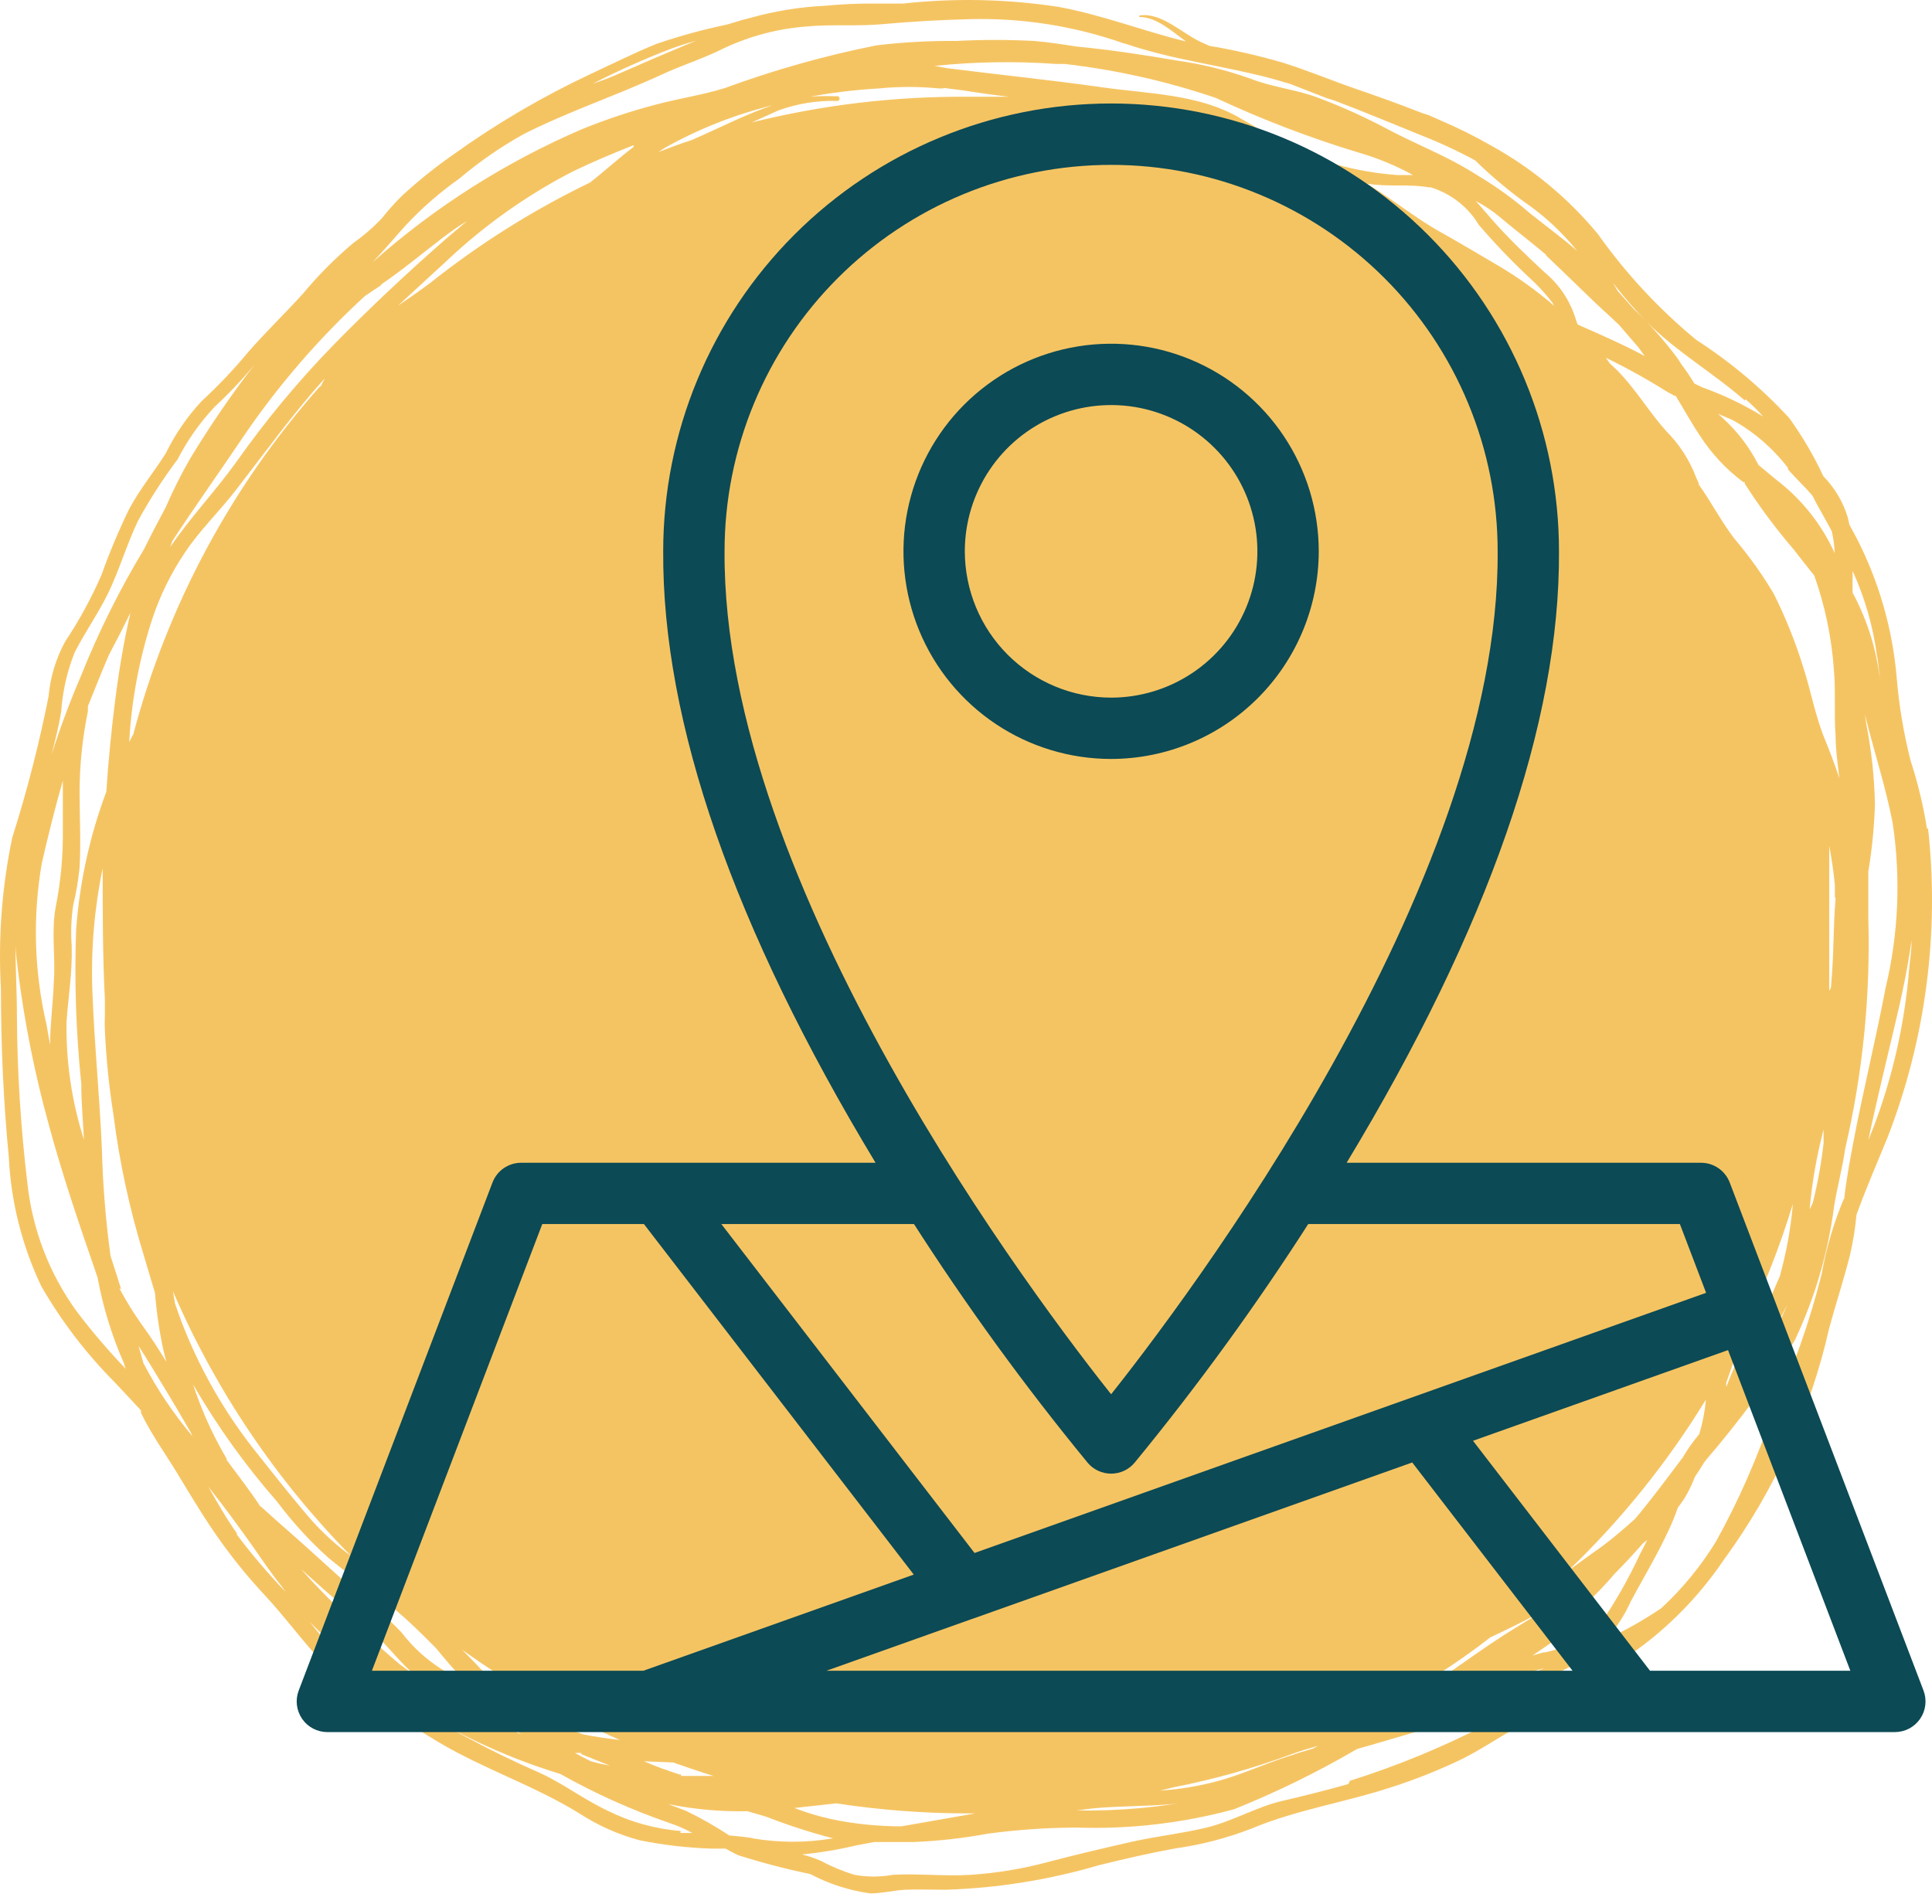 <?xml version="1.0" encoding="UTF-8"?> <svg xmlns="http://www.w3.org/2000/svg" width="70" height="69" viewBox="0 0 70 69" fill="none"> <path d="M67.692 41.319C67.986 39.909 68.333 38.508 68.663 37.107C68.903 36.105 69.117 35.095 69.259 34.075C69.259 34.43 69.206 34.784 69.17 35.13C69.011 37.097 68.573 39.031 67.87 40.875L67.692 41.319ZM64.203 52.897C64.38 52.436 64.541 52.011 64.71 51.532C64.879 51.053 65.03 50.716 65.208 50.309C64.983 51.052 64.71 51.781 64.389 52.489L64.203 52.897ZM48.855 64.645C48.045 64.875 47.217 65.079 46.389 65.274C45.561 65.469 44.608 66.01 43.718 66.223C42.828 66.436 41.938 66.533 41.047 66.728C40.024 66.959 39.009 67.198 37.994 67.464C37.074 67.713 36.132 67.87 35.181 67.934C34.237 67.996 33.285 67.881 32.35 67.934C31.888 68.018 31.414 68.018 30.952 67.934C30.533 67.805 30.128 67.635 29.741 67.429C29.523 67.333 29.296 67.256 29.065 67.198C29.736 67.13 30.402 67.018 31.059 66.861L31.673 66.746C32.154 66.746 32.635 66.746 33.115 66.746C34.012 66.709 34.904 66.608 35.786 66.444C36.854 66.3 37.931 66.226 39.009 66.223C40.934 66.287 42.857 66.063 44.715 65.558C46.251 64.941 47.738 64.212 49.166 63.377C50.448 63.005 51.739 62.65 52.994 62.189C54.597 61.604 56.101 60.761 57.633 60.034L58.3 59.706C55.466 61.831 52.29 63.462 48.908 64.529L48.855 64.645ZM24.667 66.347C23.737 66.272 22.83 66.019 21.996 65.602C21.106 65.177 20.394 64.618 19.53 64.228C17.747 63.449 16.032 62.523 14.402 61.462C13.592 60.964 12.827 60.397 12.115 59.768C11.79 59.46 11.492 59.125 11.224 58.767C12.171 59.765 13.225 60.657 14.367 61.426C16.188 62.675 18.19 63.638 20.305 64.281C21.563 64.99 22.883 65.583 24.248 66.054C24.538 66.15 24.818 66.272 25.085 66.418H24.649L24.667 66.347ZM8.598 55.584C8.206 55.034 7.877 54.449 7.548 53.873C8.1 54.564 8.625 55.282 9.141 56.009C9.488 56.506 9.818 57.002 10.192 57.463L10.343 57.676C9.708 57.015 9.113 56.316 8.563 55.584H8.598ZM2.776 47.516C1.791 46.156 1.177 44.564 0.995 42.897C0.752 40.878 0.624 38.848 0.613 36.815C0.613 35.928 0.559 35.041 0.559 34.155C0.559 34.51 0.622 34.864 0.657 35.219C0.893 37.069 1.258 38.899 1.752 40.698C2.26 42.586 2.892 44.43 3.533 46.283C3.729 47.351 4.048 48.392 4.485 49.386C4.505 49.459 4.529 49.53 4.556 49.599C3.922 48.94 3.328 48.244 2.776 47.516ZM2.705 23.64C3.132 22.806 3.675 22.071 4.049 21.211C4.423 20.351 4.637 19.633 5.002 18.87C5.425 18.095 5.904 17.351 6.435 16.645C6.792 15.95 7.244 15.309 7.779 14.739C8.294 14.263 8.775 13.754 9.221 13.214C8.38 14.303 7.601 15.44 6.889 16.618C6.559 17.192 6.262 17.784 5.999 18.391C5.732 18.888 5.473 19.384 5.224 19.89C4.341 21.35 3.579 22.88 2.945 24.465C2.536 25.413 2.179 26.371 1.868 27.346C2.001 26.832 2.126 26.326 2.215 25.803C2.265 25.061 2.43 24.331 2.705 23.64ZM24.284 1.777C24.587 1.661 24.907 1.564 25.228 1.475L24.898 1.608C24.07 1.954 23.26 2.3 22.441 2.663C22.131 2.801 21.813 2.923 21.489 3.027C22.398 2.561 23.331 2.144 24.284 1.777ZM40.745 1.573C42.525 2.184 44.306 2.371 46.086 2.849L46.754 3.044L48.053 3.55L48.356 3.647C49.398 4.037 50.422 4.472 51.436 4.88C52.125 5.149 52.797 5.46 53.448 5.811C54.004 6.356 54.599 6.859 55.229 7.318C55.95 7.812 56.595 8.41 57.143 9.091C56.6 8.621 56.03 8.204 55.451 7.743C54.88 7.246 54.266 6.798 53.617 6.405C53.306 6.21 52.994 6.023 52.674 5.855C51.899 5.447 51.089 5.11 50.315 4.702C49.496 4.262 48.648 3.877 47.778 3.55C46.976 3.24 46.113 3.169 45.303 2.849C44.42 2.534 43.507 2.312 42.579 2.184C41.403 1.981 40.211 1.803 39.018 1.688C38.501 1.608 37.985 1.528 37.469 1.484C36.532 1.435 35.593 1.435 34.655 1.484C33.686 1.475 32.716 1.528 31.753 1.644C29.891 2.015 28.06 2.531 26.278 3.186C25.459 3.443 24.596 3.568 23.768 3.789C22.859 4.027 21.967 4.323 21.097 4.676C18.323 5.868 15.759 7.496 13.503 9.499C13.913 9.073 14.296 8.612 14.696 8.169C15.283 7.539 15.933 6.972 16.637 6.476C17.36 5.863 18.141 5.323 18.969 4.862C20.599 4.037 22.29 3.479 23.964 2.708C24.72 2.353 25.495 2.122 26.243 1.741C27.176 1.305 28.18 1.041 29.207 0.961C30.097 0.872 31.086 0.961 32.02 0.872C32.955 0.784 34.086 0.722 35.118 0.695C37.033 0.642 38.94 0.943 40.745 1.582V1.573ZM63.241 14.464C63.47 14.658 63.684 14.868 63.882 15.093C63.188 14.666 62.451 14.312 61.683 14.038L61.389 13.896C61.245 13.654 61.088 13.42 60.917 13.196C60.864 13.116 60.82 13.036 60.766 12.965C60.293 12.33 59.766 11.737 59.19 11.192L58.621 10.554L58.443 10.252C58.822 10.745 59.23 11.215 59.662 11.662C60.748 12.753 62.093 13.524 63.223 14.517L63.241 14.464ZM68.022 23.817C68.075 24.198 68.111 24.589 68.146 24.97C68.055 23.747 67.706 22.557 67.123 21.477C67.123 21.477 67.123 21.397 67.123 21.361C67.123 21.131 67.123 20.909 67.123 20.688C67.576 21.68 67.876 22.735 68.013 23.817H68.022ZM51.962 62.065C52.668 61.743 53.35 61.37 54 60.948C54.659 60.817 55.31 60.648 55.95 60.442C54.727 61.048 53.473 61.59 52.193 62.065L51.392 62.322L51.962 62.091V62.065ZM46.896 63.572C46.006 63.838 45.24 64.201 44.395 64.459C43.627 64.689 42.836 64.832 42.035 64.884L42.534 64.76C43.967 64.48 45.375 64.086 46.745 63.581C47.074 63.457 47.413 63.359 47.751 63.262L47.573 63.359L46.896 63.563V63.572ZM39.561 65.531C40.531 65.434 41.501 65.46 42.472 65.372C42.861 65.33 43.248 65.265 43.629 65.177C42.109 65.487 40.56 65.629 39.009 65.602L39.561 65.531ZM30.071 65.904C29.631 65.806 29.2 65.675 28.78 65.513L30.302 65.345C31.887 65.588 33.488 65.709 35.092 65.709H35.332L32.661 66.178C31.8 66.179 30.94 66.09 30.097 65.912L30.071 65.904ZM44.056 3.55C45.728 4.331 47.453 4.992 49.22 5.527C49.907 5.724 50.57 5.998 51.196 6.343C51 6.343 50.813 6.343 50.626 6.343C49.668 6.274 48.723 6.084 47.813 5.775L47.591 5.722L47.368 5.624C46.478 5.234 45.748 4.738 44.938 4.286C43.451 3.399 41.555 3.399 39.908 3.16C38.038 2.894 36.169 2.708 34.299 2.468L33.863 2.388C35.324 2.236 36.796 2.212 38.261 2.317H38.572C40.44 2.531 42.278 2.944 44.056 3.55ZM64.033 48.597C64.291 48.163 64.541 47.711 64.754 47.276C64.468 47.973 64.11 48.639 63.686 49.262C63.793 49.044 63.909 48.822 64.033 48.597ZM50.822 61.453L51.339 61.4C50.806 61.743 50.256 62.06 49.692 62.348L49.425 62.472C49.098 62.561 48.769 62.641 48.436 62.712C49.246 62.331 50.048 61.905 50.822 61.453ZM17.251 61.852C17.738 62.084 18.205 62.354 18.649 62.659L18.88 62.845C18.239 62.508 17.598 62.18 16.94 61.861C16.539 61.654 16.149 61.427 15.774 61.178C16.245 61.435 16.753 61.612 17.251 61.834V61.852ZM13.788 10.323C14.572 9.791 15.293 9.189 16.032 8.621C16.317 8.408 16.593 8.204 16.922 8.009L16.147 8.665C14.75 9.889 13.388 11.166 12.088 12.495C10.809 13.808 9.636 15.219 8.58 16.716C7.806 17.797 6.907 18.737 6.168 19.819L6.248 19.597C7.067 18.347 7.939 17.123 8.776 15.882C10.052 13.995 11.546 12.263 13.227 10.722L13.824 10.323H13.788ZM51.801 6.777C52.547 6.996 53.183 7.486 53.582 8.151C54.159 8.822 54.771 9.461 55.416 10.066C55.715 10.336 55.989 10.633 56.235 10.953C56.262 10.992 56.286 11.034 56.306 11.077C55.693 10.549 55.034 10.074 54.339 9.658C53.6 9.224 52.843 8.772 52.113 8.364C51.383 7.956 50.52 7.282 49.709 6.768L49.522 6.653C50.279 6.786 51.054 6.653 51.801 6.795V6.777ZM65.573 43.872C65.573 43.872 65.573 43.783 65.573 43.739C65.663 42.79 65.83 41.85 66.072 40.928C66.077 40.881 66.077 40.834 66.072 40.787C66.072 40.999 66.072 41.212 66.072 41.425C65.989 42.154 65.858 42.876 65.68 43.588L65.547 43.872H65.573ZM21.061 63.563L22.103 63.98C21.872 63.938 21.64 63.885 21.409 63.82C21.213 63.723 21.017 63.625 20.83 63.519H21.061V63.563ZM11.607 13.985C8.39 17.605 6.07 21.926 4.832 26.601L4.681 26.885C4.765 25.378 5.043 23.888 5.509 22.452C5.791 21.595 6.189 20.781 6.693 20.032C7.227 19.225 7.939 18.542 8.536 17.771C9.604 16.396 10.601 15.005 11.767 13.71C11.714 13.808 11.669 13.905 11.616 14.012L11.607 13.985ZM22.958 5.323C22.415 5.731 21.898 6.21 21.373 6.617C19.311 7.613 17.367 8.835 15.578 10.261L15.48 10.332C15.133 10.589 14.776 10.838 14.42 11.077L16.201 9.437C17.561 8.154 19.095 7.067 20.759 6.21C21.48 5.864 22.21 5.554 22.958 5.261V5.323ZM60.695 14.313C60.989 14.792 61.265 15.297 61.585 15.776C62.005 16.43 62.538 17.003 63.161 17.469H63.214V17.523C63.75 18.361 64.345 19.162 64.995 19.916C65.235 20.235 65.493 20.546 65.734 20.856C66.126 21.959 66.365 23.111 66.446 24.278C66.517 25.076 66.446 25.874 66.508 26.681C66.508 27.186 66.588 27.692 66.642 28.197C66.481 27.709 66.303 27.239 66.117 26.787C65.769 25.945 65.609 25.014 65.333 24.172C65.051 23.258 64.693 22.368 64.265 21.512C63.845 20.805 63.365 20.135 62.831 19.508C62.36 18.888 62.004 18.196 61.55 17.558C61.55 17.478 61.496 17.398 61.461 17.319C61.223 16.679 60.849 16.099 60.365 15.616C59.733 14.907 59.253 14.082 58.585 13.409L58.327 13.169L58.184 12.965C58.942 13.333 59.679 13.741 60.392 14.189L60.695 14.357V14.313ZM66.036 38.428V38.331C66.036 38.419 66.036 38.508 66.036 38.597V38.703C66.036 38.614 66.036 38.517 66.036 38.428ZM19.317 62.065C18.566 61.587 17.886 61.008 17.296 60.345L16.744 59.777C18.529 61.064 20.445 62.16 22.459 63.049C22.014 62.996 21.569 62.934 21.124 62.845C20.513 62.626 19.918 62.365 19.343 62.065H19.317ZM65.662 28.188V28.268C65.662 28.215 65.662 28.17 65.662 28.117V28.188ZM60.944 52.844C60.392 53.58 59.84 54.325 59.244 55.034C58.754 55.477 58.229 55.921 57.704 56.275L56.813 56.922C58.739 55.076 60.417 52.99 61.808 50.716C61.771 51.14 61.69 51.559 61.567 51.966C61.334 52.243 61.125 52.54 60.944 52.853V52.844ZM66.508 32.532C66.419 33.57 66.446 34.616 66.348 35.653C66.348 35.733 66.348 35.813 66.277 35.893C66.277 35.458 66.277 35.006 66.277 34.563C66.277 34.394 66.277 34.217 66.277 34.04C66.277 33.481 66.277 32.922 66.277 32.346C66.277 31.77 66.277 31.211 66.277 30.653C66.366 31.123 66.437 31.602 66.481 32.08C66.481 32.231 66.481 32.382 66.481 32.524L66.508 32.532ZM27.988 3.816C27.097 4.117 26.269 4.534 25.442 4.906L25.059 5.075C24.649 5.208 24.248 5.358 23.857 5.509L24.07 5.367C25.3 4.676 26.617 4.154 27.988 3.816ZM6.346 47.259L6.266 46.789C7.802 50.357 9.99 53.61 12.72 56.382C12.205 56.006 11.73 55.578 11.305 55.105C10.628 54.325 9.987 53.509 9.346 52.702C8.214 51.298 7.301 49.732 6.64 48.057C6.533 47.791 6.444 47.525 6.346 47.25V47.259ZM24.676 64.299H24.622C24.186 64.157 23.732 63.998 23.332 63.82L24.391 63.864C24.872 64.033 25.361 64.201 25.851 64.352H24.676V64.299ZM64.505 46.204C64.309 46.638 64.131 47.09 63.944 47.498C63.642 48.066 63.294 48.615 63.001 49.183C62.823 49.537 62.689 49.901 62.547 50.255C62.542 50.202 62.542 50.149 62.547 50.096C62.796 49.413 63.027 48.713 63.25 48.012C63.93 46.594 64.501 45.127 64.959 43.624C64.885 44.496 64.73 45.36 64.496 46.204H64.505ZM43.095 4.436C43.475 4.521 43.843 4.652 44.19 4.827C43.383 4.566 42.564 4.345 41.733 4.162C42.196 4.232 42.623 4.303 43.095 4.41V4.436ZM34.193 3.186L34.896 3.275C35.448 3.364 36.009 3.443 36.56 3.506C36.062 3.506 35.563 3.506 35.065 3.506C32.428 3.487 29.799 3.8 27.24 4.436L28.201 4.002C28.874 3.758 29.586 3.641 30.302 3.656C30.316 3.661 30.33 3.662 30.344 3.66C30.358 3.657 30.371 3.652 30.382 3.644C30.394 3.636 30.403 3.625 30.409 3.612C30.416 3.6 30.419 3.586 30.419 3.572C30.419 3.558 30.416 3.544 30.409 3.532C30.403 3.519 30.394 3.508 30.382 3.5C30.371 3.492 30.358 3.487 30.344 3.484C30.33 3.482 30.316 3.483 30.302 3.488C29.82 3.468 29.338 3.488 28.86 3.55H29.109C30.014 3.372 30.93 3.256 31.851 3.204C32.571 3.133 33.295 3.133 34.014 3.204H34.184L34.193 3.186ZM4.387 46.709C4.263 46.31 4.138 45.911 4.005 45.512C3.831 44.239 3.727 42.958 3.693 41.673C3.613 39.749 3.417 37.825 3.346 35.893C3.293 34.405 3.418 32.917 3.72 31.46C3.72 33.047 3.72 34.634 3.8 36.212C3.8 36.416 3.8 36.62 3.8 36.824C3.791 36.992 3.791 37.16 3.8 37.329C3.846 38.356 3.95 39.38 4.111 40.397C4.329 42.118 4.695 43.818 5.206 45.477C5.34 45.938 5.473 46.363 5.616 46.851C5.671 47.545 5.772 48.235 5.919 48.917L6.025 49.342C5.749 48.89 5.473 48.456 5.135 47.995C4.837 47.575 4.566 47.137 4.325 46.682L4.387 46.709ZM9.435 54.591C9.052 54.006 8.625 53.465 8.215 52.906V52.862C7.834 52.216 7.506 51.54 7.236 50.84C7.147 50.61 7.067 50.388 6.996 50.167C7.87 51.677 8.889 53.1 10.04 54.413C10.588 55.145 11.205 55.822 11.883 56.435C12.595 57.029 13.37 57.552 14.091 58.137C14.812 58.722 15.248 59.174 15.8 59.724C16.121 60.12 16.459 60.51 16.815 60.894L16.459 60.744C15.712 60.364 15.061 59.822 14.554 59.157C13.997 58.583 13.402 58.046 12.773 57.552C12.034 56.922 11.34 56.258 10.61 55.619C10.218 55.282 9.836 54.937 9.453 54.591H9.435ZM54.508 59.236C53.804 59.689 53.119 60.185 52.425 60.664L52.015 60.726C52.692 60.291 53.35 59.839 53.991 59.334C54.579 59.059 55.158 58.775 55.772 58.447C55.371 58.713 54.953 58.953 54.552 59.21L54.508 59.236ZM56.003 9.242C56.796 9.986 57.552 10.758 58.345 11.476L58.665 11.777L59.368 12.593L59.591 12.903L59.377 12.788C58.656 12.416 57.908 12.088 57.161 11.76C57.133 11.693 57.109 11.625 57.09 11.556C56.888 10.898 56.498 10.312 55.968 9.871C55.318 9.268 54.677 8.657 54.089 7.992C53.876 7.752 53.68 7.513 53.466 7.282C53.785 7.446 54.083 7.645 54.356 7.876C54.908 8.346 55.469 8.763 56.03 9.242H56.003ZM2.411 37.019C2.473 36.132 2.625 35.245 2.598 34.279C2.562 33.788 2.579 33.294 2.651 32.807C2.76 32.358 2.837 31.902 2.883 31.442C2.936 30.555 2.883 29.607 2.883 28.685C2.886 27.708 2.987 26.733 3.185 25.777C3.185 25.715 3.185 25.652 3.185 25.59C3.435 24.97 3.684 24.34 3.951 23.72L4.165 23.312C4.361 22.948 4.539 22.576 4.726 22.204C4.485 23.25 4.307 24.314 4.174 25.369C4.04 26.424 3.924 27.576 3.853 28.685C3.25 30.294 2.882 31.981 2.758 33.694C2.691 35.555 2.754 37.418 2.945 39.27C2.945 39.944 3.007 40.627 3.043 41.301C2.598 39.911 2.385 38.459 2.411 37.001V37.019ZM5.206 49.431L5.019 48.766C5.358 49.298 5.687 49.847 6.016 50.388C6.346 50.929 6.613 51.399 6.907 51.895C6.931 51.941 6.952 51.989 6.969 52.037C6.279 51.218 5.682 50.327 5.189 49.378L5.206 49.431ZM14.465 60.291C13.344 59.341 12.277 58.328 11.269 57.259L10.904 56.852L11.598 57.472C12.221 58.04 12.916 58.545 13.521 59.139C14.127 59.733 14.518 60.265 15.097 60.761L14.465 60.291ZM55.95 59.866L55.523 59.99L56.627 59.236C56.658 59.214 56.683 59.182 56.697 59.146C56.712 59.11 56.715 59.07 56.708 59.032C56.7 58.994 56.682 58.959 56.655 58.93C56.628 58.902 56.593 58.882 56.555 58.873L56.68 58.784C57.349 58.255 57.963 57.661 58.514 57.011C58.87 56.657 59.208 56.284 59.538 55.912L59.68 55.805C59.591 55.983 59.511 56.151 59.413 56.328C59.012 57.197 58.538 58.03 57.998 58.82C57.425 59.363 56.708 59.732 55.932 59.884L55.95 59.866ZM64.781 17.008C65.084 17.354 65.404 17.647 65.671 17.966C65.769 18.161 65.876 18.365 65.992 18.56L66.366 19.242C66.429 19.504 66.464 19.771 66.473 20.04C65.998 18.993 65.27 18.079 64.354 17.381L63.713 16.849C63.387 16.202 62.943 15.622 62.404 15.137L62.253 14.996L62.787 15.226C63.563 15.661 64.242 16.25 64.781 16.955V17.008ZM1.512 31.291C1.743 30.28 1.993 29.279 2.277 28.286C2.277 28.897 2.277 29.5 2.277 30.059C2.289 30.999 2.203 31.938 2.019 32.861C1.85 33.747 2.019 34.705 1.948 35.618C1.921 36.354 1.815 37.116 1.815 37.861L1.681 37.107C1.238 35.199 1.181 33.222 1.512 31.291ZM27.266 66.604C26.982 66.56 26.706 66.533 26.421 66.507C25.922 66.177 25.401 65.881 24.863 65.62L24.213 65.372C25.156 65.563 26.117 65.65 27.079 65.629L27.774 65.833C28.562 66.141 29.367 66.401 30.186 66.613C29.22 66.777 28.233 66.777 27.266 66.613V66.604ZM66.802 43.446C66.436 44.322 66.167 45.234 66.001 46.168C65.567 47.899 64.971 49.585 64.22 51.204C63.681 52.814 62.996 54.372 62.173 55.859C61.627 56.748 60.962 57.56 60.196 58.27C59.56 58.7 58.89 59.08 58.193 59.405C58.559 58.995 58.86 58.532 59.084 58.031C59.529 57.197 60.027 56.373 60.428 55.513C60.567 55.225 60.689 54.929 60.793 54.626C60.919 54.467 61.032 54.298 61.131 54.121C61.236 53.926 61.328 53.724 61.407 53.518C61.523 53.349 61.63 53.181 61.736 53.004L61.817 52.897C62.985 51.535 64.056 50.092 65.022 48.58C65.754 47.037 66.238 45.388 66.455 43.695C66.57 42.994 66.757 42.32 66.855 41.62C67.494 38.877 67.775 36.065 67.692 33.251C67.692 32.692 67.692 32.142 67.692 31.584C67.826 30.78 67.906 29.969 67.933 29.154C67.914 28.178 67.809 27.205 67.621 26.247L67.568 25.883C67.888 27.195 68.315 28.481 68.573 29.811C68.875 31.809 68.788 33.847 68.315 35.813C67.959 37.692 67.496 39.554 67.14 41.443C67.016 42.108 66.891 42.764 66.82 43.438L66.802 43.446ZM69.82 30.041C69.688 29.199 69.488 28.369 69.223 27.559C68.969 26.555 68.799 25.532 68.716 24.5C68.561 22.759 68.071 21.065 67.274 19.508L67.007 19.012L66.953 18.764C66.784 18.197 66.478 17.679 66.063 17.256C65.719 16.516 65.304 15.809 64.826 15.146C63.829 14.066 62.698 13.115 61.461 12.318C60.11 11.203 58.912 9.915 57.9 8.488C56.817 7.176 55.494 6.08 54 5.261C53.425 4.931 52.83 4.635 52.22 4.374L51.757 4.17L51.534 4.1C50.724 3.78 49.905 3.488 49.104 3.213C48.303 2.938 47.368 2.548 46.487 2.273C45.609 2.017 44.718 1.813 43.816 1.661L43.62 1.573C42.855 1.254 42.107 0.429 41.279 0.562V0.615C41.911 0.615 42.463 1.138 42.97 1.502C41.421 1.129 39.935 0.535 38.314 0.243C36.467 -0.036 34.59 -0.075 32.733 0.128H31.967H31.584C31.032 0.128 30.48 0.154 29.928 0.207C28.997 0.249 28.074 0.398 27.177 0.651L26.901 0.722L26.341 0.89C25.475 1.07 24.622 1.304 23.786 1.59C22.976 1.919 22.183 2.317 21.382 2.69C19.649 3.504 17.995 4.474 16.441 5.589C15.781 6.048 15.154 6.552 14.563 7.096C14.303 7.353 14.06 7.626 13.833 7.912C13.522 8.241 13.179 8.538 12.809 8.798C12.144 9.358 11.53 9.975 10.975 10.643C10.325 11.361 9.622 12.034 8.99 12.761C8.469 13.389 7.906 13.981 7.307 14.535C6.783 15.097 6.345 15.733 6.008 16.423C5.571 17.115 5.055 17.735 4.672 18.462C4.296 19.235 3.963 20.029 3.675 20.838C3.309 21.679 2.868 22.486 2.358 23.25C2.026 23.862 1.823 24.534 1.761 25.227C1.418 26.958 0.978 28.669 0.444 30.351C0.067 32.155 -0.071 34 0.034 35.839C0.034 37.87 0.123 39.9 0.319 41.93C0.398 43.55 0.797 45.137 1.494 46.603C2.228 47.878 3.126 49.052 4.165 50.096L5.108 51.106V51.195C5.482 51.975 5.999 52.685 6.444 53.42C6.889 54.156 7.459 55.114 8.046 55.921C8.532 56.595 9.062 57.238 9.631 57.844C10.254 58.518 10.806 59.254 11.411 59.937C11.999 60.526 12.649 61.05 13.352 61.497C14.189 62.074 15.035 62.614 15.907 63.138C17.554 64.113 19.37 64.707 20.99 65.709C21.664 66.147 22.403 66.476 23.18 66.684C24.034 66.855 24.901 66.956 25.771 66.985H26.287C26.439 67.065 26.59 67.154 26.75 67.225C27.607 67.497 28.478 67.725 29.358 67.907C30.036 68.266 30.771 68.503 31.531 68.608C31.949 68.608 32.421 68.493 32.795 68.475C33.169 68.457 33.783 68.475 34.282 68.475C36.155 68.414 38.012 68.116 39.81 67.588C40.7 67.367 41.662 67.145 42.596 66.976C43.538 66.844 44.461 66.603 45.347 66.258C46.994 65.567 48.801 65.301 50.493 64.733C51.261 64.484 52.013 64.188 52.745 63.847C53.635 63.439 54.356 62.898 55.184 62.472C55.968 62.078 56.713 61.612 57.41 61.081C58.104 60.566 58.861 60.132 59.555 59.6C60.679 58.739 61.656 57.703 62.449 56.532C64.288 54.018 65.591 51.154 66.277 48.119C66.517 47.232 66.811 46.346 67.033 45.459C67.142 44.983 67.219 44.5 67.265 44.014C67.603 43.074 68.004 42.161 68.387 41.221C69.773 37.654 70.277 33.807 69.856 30.006L69.82 30.041Z" fill="#F5C462"></path> <path d="M47.531 19.977C47.53 18.539 47.104 17.133 46.304 15.937C45.505 14.741 44.369 13.809 43.04 13.258C41.711 12.708 40.249 12.564 38.838 12.845C37.427 13.126 36.131 13.819 35.114 14.836C34.097 15.853 33.405 17.149 33.124 18.56C32.843 19.97 32.988 21.433 33.538 22.762C34.089 24.091 35.021 25.226 36.217 26.026C37.413 26.825 38.819 27.251 40.257 27.251C42.186 27.249 44.035 26.482 45.398 25.118C46.761 23.754 47.528 21.905 47.531 19.977ZM34.707 19.977C34.707 18.879 35.033 17.806 35.643 16.894C36.253 15.981 37.12 15.27 38.134 14.85C39.148 14.43 40.264 14.32 41.341 14.534C42.417 14.749 43.406 15.277 44.182 16.054C44.959 16.83 45.487 17.819 45.701 18.896C45.915 19.972 45.805 21.088 45.385 22.102C44.965 23.116 44.254 23.983 43.341 24.593C42.428 25.203 41.355 25.529 40.257 25.529C38.786 25.527 37.375 24.941 36.334 23.901C35.294 22.86 34.709 21.449 34.707 19.977Z" fill="#0C4A55" stroke="#0C4A55" stroke-width="0.5"></path> <path d="M69.458 61.344L62.437 42.937C62.374 42.774 62.264 42.633 62.12 42.535C61.977 42.436 61.806 42.383 61.632 42.383H48.343C48.424 42.25 48.505 42.122 48.586 41.989C53.699 33.523 56.272 26.118 56.235 19.981C56.236 15.743 54.553 11.679 51.557 8.682C48.561 5.685 44.498 4.001 40.26 4C36.022 3.999 31.958 5.682 28.961 8.678C25.963 11.674 24.279 15.738 24.279 19.976C24.242 26.118 26.815 33.524 31.928 41.989C32.01 42.123 32.09 42.252 32.171 42.383H18.882C18.708 42.383 18.538 42.436 18.394 42.535C18.25 42.633 18.14 42.774 18.078 42.937L11.057 61.344C11.007 61.475 10.989 61.616 11.006 61.754C11.023 61.893 11.073 62.026 11.152 62.141C11.231 62.256 11.337 62.35 11.461 62.415C11.585 62.479 11.722 62.513 11.862 62.513H68.653C68.793 62.513 68.931 62.479 69.054 62.415C69.178 62.35 69.284 62.256 69.363 62.141C69.443 62.026 69.493 61.893 69.509 61.754C69.526 61.616 69.508 61.475 69.458 61.344ZM26.002 19.977C26.002 18.105 26.371 16.251 27.088 14.522C27.805 12.792 28.855 11.221 30.179 9.898C31.503 8.574 33.075 7.524 34.804 6.808C36.534 6.092 38.388 5.724 40.26 5.724C42.132 5.724 43.986 6.093 45.715 6.81C47.445 7.527 49.016 8.577 50.34 9.901C51.663 11.225 52.713 12.797 53.429 14.527C54.145 16.256 54.514 18.11 54.513 19.982C54.587 32.217 43.149 47.307 40.258 50.925C37.367 47.308 25.927 32.222 26.002 19.977ZM39.602 52.845C39.682 52.94 39.783 53.016 39.896 53.069C40.01 53.121 40.133 53.148 40.258 53.148C40.382 53.148 40.506 53.121 40.619 53.069C40.732 53.016 40.833 52.94 40.914 52.845C43.2 50.059 45.321 47.14 47.263 44.104H61.038L62.14 46.996L35.222 56.569L25.627 44.103H33.251C35.194 47.139 37.314 50.059 39.602 52.845ZM35.192 58.407H35.197L51.255 52.697L57.484 60.79H28.494L35.192 58.407ZM19.476 44.103H23.453L33.515 57.176L23.354 60.79H13.112L19.476 44.103ZM59.66 60.79L52.962 52.087L62.756 48.604L67.404 60.79H59.66Z" fill="#0C4A55" stroke="#0C4A55" stroke-width="0.5"></path> </svg> 